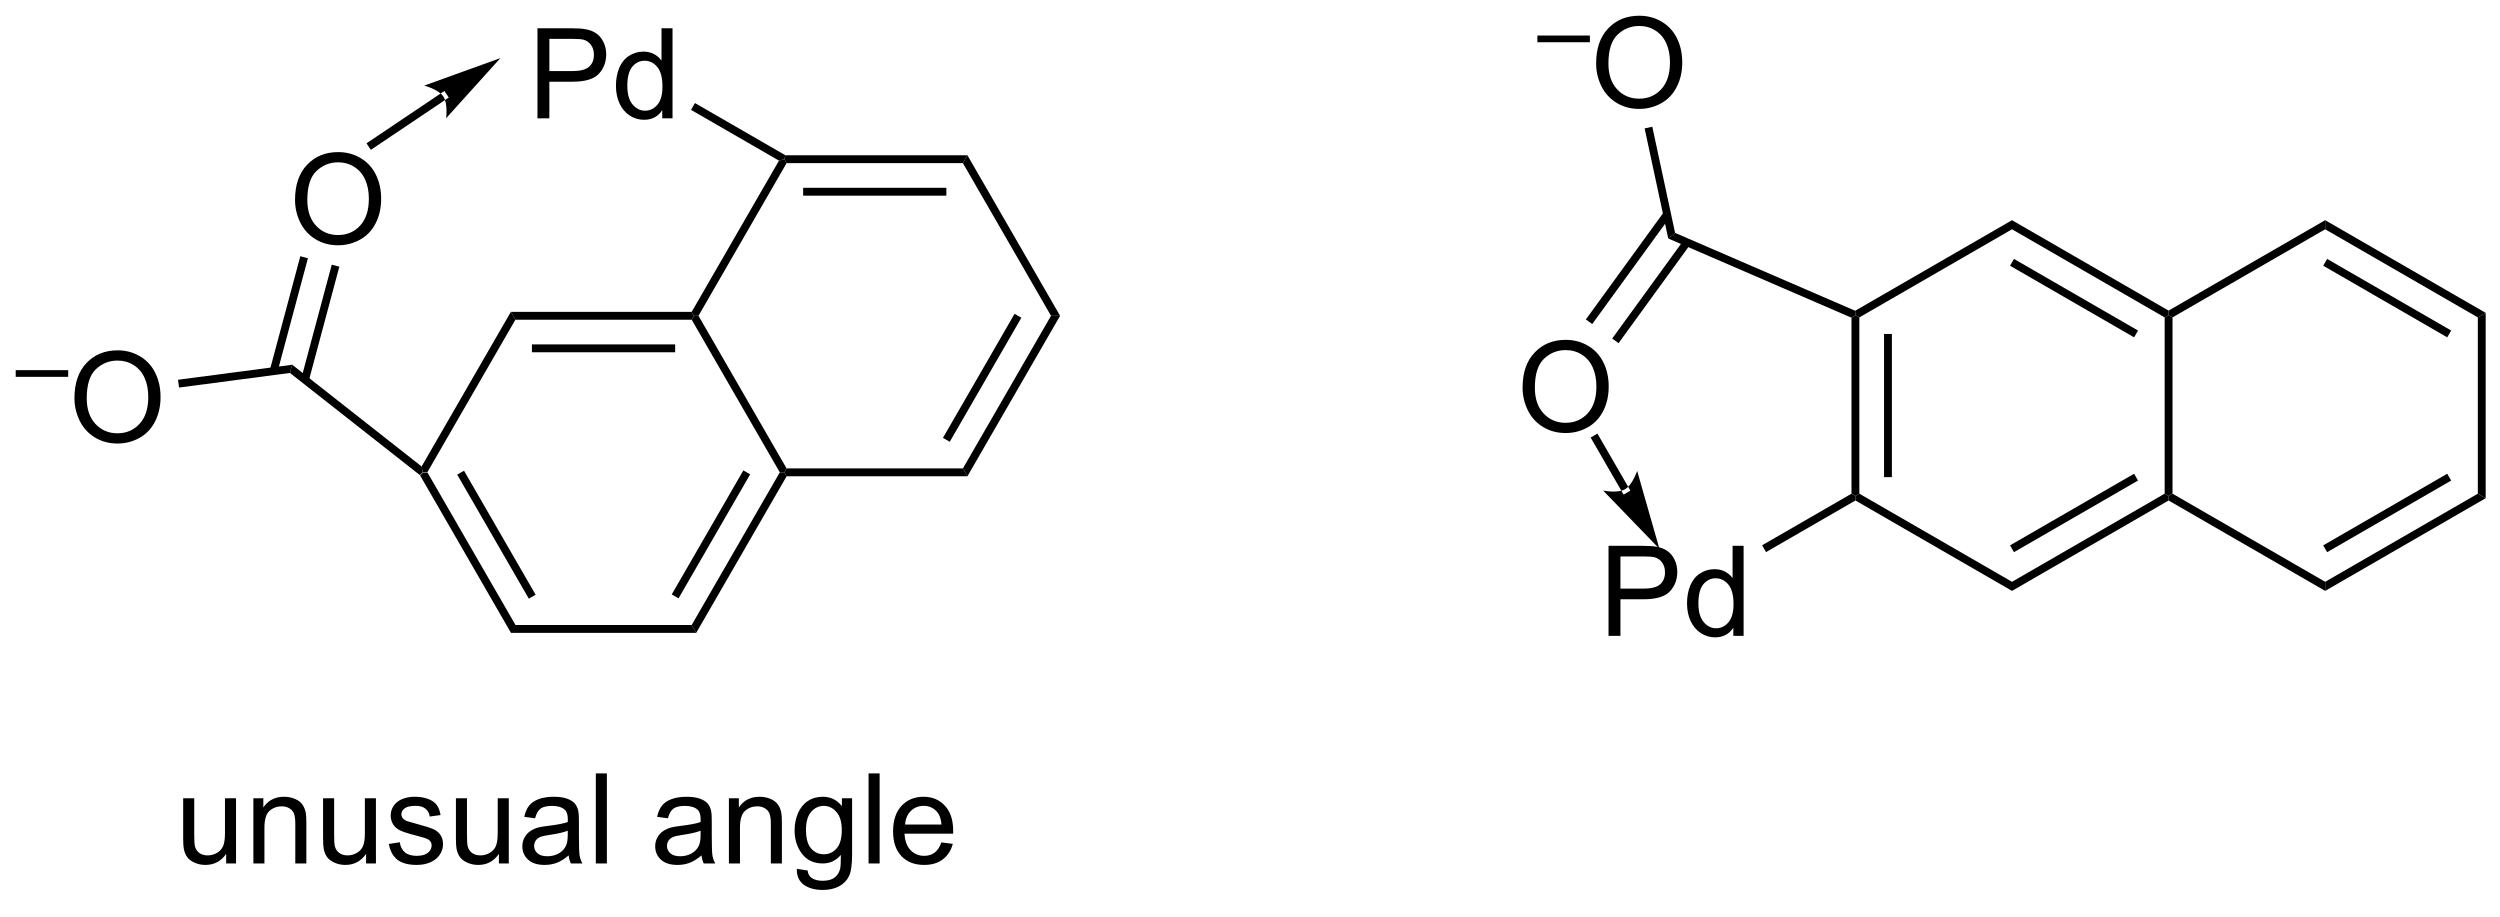 <?xml version="1.0" encoding="UTF-8"?>
<!DOCTYPE svg PUBLIC '-//W3C//DTD SVG 1.0//EN'
          'http://www.w3.org/TR/2001/REC-SVG-20010904/DTD/svg10.dtd'>
<svg stroke-dasharray="none" shape-rendering="auto" xmlns="http://www.w3.org/2000/svg" font-family="'Dialog'" text-rendering="auto" width="90" fill-opacity="1" color-interpolation="auto" color-rendering="auto" preserveAspectRatio="xMidYMid meet" font-size="12px" viewBox="0 0 90 33" fill="black" xmlns:xlink="http://www.w3.org/1999/xlink" stroke="black" image-rendering="auto" stroke-miterlimit="10" stroke-linecap="square" stroke-linejoin="miter" font-style="normal" stroke-width="1" height="33" stroke-dashoffset="0" font-weight="normal" stroke-opacity="1"
><!--Generated by the Batik Graphics2D SVG Generator--><defs id="genericDefs"
  /><g
  ><defs id="defs1"
    ><clipPath clipPathUnits="userSpaceOnUse" id="clipPath1"
      ><path d="M0.991 2.871 L164.585 2.871 L164.585 62.065 L0.991 62.065 L0.991 2.871 Z"
      /></clipPath
      ><clipPath clipPathUnits="userSpaceOnUse" id="clipPath2"
      ><path d="M122.389 128.484 L122.389 186.032 L281.434 186.032 L281.434 128.484 Z"
      /></clipPath
    ></defs
    ><g transform="scale(0.55,0.55) translate(-0.991,-2.871) matrix(1.029,0,0,1.029,-124.898,-129.287)"
    ><path d="M149.058 158.667 L149.25 158.5 L149.539 158.5 L155.144 168.209 L154.856 168.709 ZM151.424 158.625 L155.979 166.514 L156.412 166.264 L151.857 158.375 Z" stroke="none" clip-path="url(#clipPath2)"
    /></g
    ><g transform="matrix(0.566,0,0,0.566,-69.257,-72.706)"
    ><path d="M154.856 168.709 L155.144 168.209 L166.356 168.209 L166.644 168.709 Z" stroke="none" clip-path="url(#clipPath2)"
    /></g
    ><g transform="matrix(0.566,0,0,0.566,-69.257,-72.706)"
    ><path d="M166.644 168.709 L166.356 168.209 L171.961 158.5 L172.25 158.5 L172.394 158.75 ZM165.521 166.514 L170.076 158.625 L169.643 158.375 L165.088 166.264 Z" stroke="none" clip-path="url(#clipPath2)"
    /></g
    ><g transform="matrix(0.566,0,0,0.566,-69.257,-72.706)"
    ><path d="M172.394 158.25 L172.25 158.5 L171.961 158.5 L166.356 148.791 L166.5 148.541 L166.789 148.541 Z" stroke="none" clip-path="url(#clipPath2)"
    /></g
    ><g transform="matrix(0.566,0,0,0.566,-69.257,-72.706)"
    ><path d="M166.356 148.291 L166.5 148.541 L166.356 148.791 L155.144 148.791 L154.856 148.291 ZM165.305 150.361 L156.195 150.361 L156.195 150.861 L165.305 150.861 Z" stroke="none" clip-path="url(#clipPath2)"
    /></g
    ><g transform="matrix(0.566,0,0,0.566,-69.257,-72.706)"
    ><path d="M154.856 148.291 L155.144 148.791 L149.539 158.5 L149.25 158.5 L149.178 158.125 Z" stroke="none" clip-path="url(#clipPath2)"
    /></g
    ><g transform="matrix(0.566,0,0,0.566,-69.257,-72.706)"
    ><path d="M172.394 158.75 L172.25 158.5 L172.394 158.25 L183.606 158.25 L183.894 158.75 Z" stroke="none" clip-path="url(#clipPath2)"
    /></g
    ><g transform="matrix(0.566,0,0,0.566,-69.257,-72.706)"
    ><path d="M183.894 158.75 L183.606 158.25 L189.211 148.541 L189.789 148.541 ZM182.771 156.555 L187.326 148.666 L186.893 148.416 L182.338 156.305 Z" stroke="none" clip-path="url(#clipPath2)"
    /></g
    ><g transform="matrix(0.566,0,0,0.566,-69.257,-72.706)"
    ><path d="M189.789 148.541 L189.211 148.541 L183.606 138.831 L183.894 138.331 Z" stroke="none" clip-path="url(#clipPath2)"
    /></g
    ><g transform="matrix(0.566,0,0,0.566,-69.257,-72.706)"
    ><path d="M183.894 138.331 L183.606 138.831 L172.394 138.831 L172.25 138.581 L172.317 138.331 ZM182.555 140.401 L173.445 140.401 L173.445 140.901 L182.555 140.901 Z" stroke="none" clip-path="url(#clipPath2)"
    /></g
    ><g transform="matrix(0.566,0,0,0.566,-69.257,-72.706)"
    ><path d="M171.909 138.673 L172.25 138.581 L172.394 138.831 L166.789 148.541 L166.5 148.541 L166.356 148.291 Z" stroke="none" clip-path="url(#clipPath2)"
    /></g
    ><g transform="matrix(0.566,0,0,0.566,-69.257,-72.706)"
    ><path d="M149.178 158.125 L149.25 158.5 L149.058 158.667 L140.803 152.177 L140.947 151.654 Z" stroke="none" clip-path="url(#clipPath2)"
    /></g
    ><g transform="matrix(0.566,0,0,0.566,-69.257,-72.706)"
    ><path d="M141.128 141.168 Q141.128 139.742 141.894 138.937 Q142.659 138.13 143.87 138.13 Q144.662 138.13 145.297 138.51 Q145.935 138.887 146.269 139.564 Q146.605 140.242 146.605 141.101 Q146.605 141.973 146.253 142.661 Q145.902 143.348 145.256 143.702 Q144.613 144.056 143.865 144.056 Q143.058 144.056 142.42 143.666 Q141.784 143.273 141.456 142.598 Q141.128 141.921 141.128 141.168 ZM141.909 141.179 Q141.909 142.215 142.464 142.812 Q143.021 143.405 143.863 143.405 Q144.717 143.405 145.269 142.804 Q145.823 142.202 145.823 141.098 Q145.823 140.398 145.587 139.877 Q145.35 139.356 144.894 139.07 Q144.441 138.78 143.873 138.78 Q143.068 138.78 142.488 139.335 Q141.909 139.887 141.909 141.179 Z" stroke="none" clip-path="url(#clipPath2)"
    /></g
    ><g transform="matrix(0.566,0,0,0.566,-69.257,-72.706)"
    ><path d="M142.002 152.676 L143.946 145.418 L143.463 145.289 L141.519 152.547 ZM140.006 152.127 L141.947 144.882 L141.464 144.753 L139.523 151.997 Z" stroke="none" clip-path="url(#clipPath2)"
    /></g
    ><g transform="matrix(0.566,0,0,0.566,-69.257,-72.706)"
    ><path d="M123.361 152.425 L123.361 151.999 L126.699 151.999 L126.699 152.425 L123.361 152.425 Z" stroke="none" clip-path="url(#clipPath2)"
    /></g
    ><g transform="matrix(0.566,0,0,0.566,-69.257,-72.706)"
    ><path d="M127.098 153.778 Q127.098 152.351 127.863 151.546 Q128.629 150.739 129.84 150.739 Q130.632 150.739 131.267 151.119 Q131.905 151.496 132.238 152.174 Q132.574 152.851 132.574 153.71 Q132.574 154.582 132.223 155.27 Q131.871 155.957 131.225 156.312 Q130.582 156.666 129.835 156.666 Q129.027 156.666 128.389 156.275 Q127.754 155.882 127.426 155.207 Q127.098 154.53 127.098 153.778 ZM127.879 153.788 Q127.879 154.825 128.434 155.421 Q128.991 156.015 129.832 156.015 Q130.686 156.015 131.238 155.413 Q131.793 154.812 131.793 153.707 Q131.793 153.007 131.556 152.486 Q131.319 151.965 130.863 151.679 Q130.41 151.39 129.843 151.39 Q129.038 151.39 128.457 151.944 Q127.879 152.496 127.879 153.788 Z" stroke="none" clip-path="url(#clipPath2)"
    /></g
    ><g transform="matrix(0.566,0,0,0.566,-69.257,-72.706)"
    ><path d="M140.947 151.654 L140.803 152.177 L133.749 153.106 L133.684 152.61 Z" stroke="none" clip-path="url(#clipPath2)"
    /></g
    ><g transform="matrix(0.566,0,0,0.566,-69.257,-72.706)"
    ><path d="M156.547 135.981 L156.547 130.255 L158.708 130.255 Q159.278 130.255 159.578 130.31 Q160 130.38 160.284 130.578 Q160.57 130.773 160.744 131.13 Q160.919 131.484 160.919 131.911 Q160.919 132.64 160.453 133.148 Q159.989 133.653 158.773 133.653 L157.304 133.653 L157.304 135.981 L156.547 135.981 ZM157.304 132.976 L158.786 132.976 Q159.52 132.976 159.828 132.703 Q160.138 132.429 160.138 131.935 Q160.138 131.575 159.955 131.32 Q159.773 131.062 159.476 130.981 Q159.286 130.929 158.77 130.929 L157.304 130.929 L157.304 132.976 ZM164.484 135.981 L164.484 135.458 Q164.091 136.075 163.325 136.075 Q162.828 136.075 162.411 135.802 Q161.997 135.528 161.768 135.039 Q161.539 134.547 161.539 133.911 Q161.539 133.289 161.744 132.784 Q161.953 132.278 162.367 132.01 Q162.781 131.739 163.294 131.739 Q163.669 131.739 163.961 131.898 Q164.255 132.054 164.437 132.31 L164.437 130.255 L165.138 130.255 L165.138 135.981 L164.484 135.981 ZM162.263 133.911 Q162.263 134.708 162.599 135.104 Q162.935 135.497 163.39 135.497 Q163.851 135.497 164.174 135.119 Q164.497 134.742 164.497 133.968 Q164.497 133.117 164.169 132.718 Q163.841 132.32 163.359 132.32 Q162.89 132.32 162.575 132.703 Q162.263 133.086 162.263 133.911 Z" stroke="none" clip-path="url(#clipPath2)"
    /></g
    ><g transform="matrix(0.566,0,0,0.566,-69.257,-72.706)"
    ><path d="M172.317 138.331 L172.25 138.581 L171.909 138.673 L166.315 135.444 L166.565 135.011 Z" stroke="none" clip-path="url(#clipPath2)"
    /></g
    ><g transform="matrix(0.566,0,0,0.566,-69.257,-72.706)"
    ><path d="M150.698 134.798 L150.698 134.798 L146.159 137.847 L145.952 137.987 L145.673 137.572 L145.881 137.432 L150.419 134.382 L150.627 134.243 L150.906 134.658 ZM154.19 132.15 L149.343 133.901 C149.343 133.901 150.254 134.136 150.559 134.59 C150.864 135.044 150.737 135.976 150.737 135.976 Z" stroke="none" clip-path="url(#clipPath2)"
    /></g
    ><g transform="matrix(0.566,0,0,0.566,-69.257,-72.706)"
    ><path d="M240.125 148.664 L240.375 148.5 L240.625 148.644 L240.625 159.856 L240.375 160 L240.125 159.856 ZM242.195 149.695 L242.195 158.805 L242.695 158.805 L242.695 149.695 Z" stroke="none" clip-path="url(#clipPath2)"
    /></g
    ><g transform="matrix(0.566,0,0,0.566,-69.257,-72.706)"
    ><path d="M240.375 160.289 L240.375 160 L240.625 159.856 L250.334 165.461 L250.334 166.039 Z" stroke="none" clip-path="url(#clipPath2)"
    /></g
    ><g transform="matrix(0.566,0,0,0.566,-69.257,-72.706)"
    ><path d="M250.334 166.039 L250.334 165.461 L260.044 159.856 L260.294 160 L260.294 160.289 ZM250.459 163.576 L258.349 159.021 L258.099 158.588 L250.209 163.143 Z" stroke="none" clip-path="url(#clipPath2)"
    /></g
    ><g transform="matrix(0.566,0,0,0.566,-69.257,-72.706)"
    ><path d="M260.544 159.856 L260.294 160 L260.044 159.856 L260.044 148.644 L260.294 148.5 L260.544 148.644 Z" stroke="none" clip-path="url(#clipPath2)"
    /></g
    ><g transform="matrix(0.566,0,0,0.566,-69.257,-72.706)"
    ><path d="M260.294 148.211 L260.294 148.5 L260.044 148.644 L250.334 143.039 L250.334 142.461 ZM258.349 149.479 L250.459 144.924 L250.209 145.357 L258.099 149.912 Z" stroke="none" clip-path="url(#clipPath2)"
    /></g
    ><g transform="matrix(0.566,0,0,0.566,-69.257,-72.706)"
    ><path d="M250.334 142.461 L250.334 143.039 L240.625 148.644 L240.375 148.5 L240.359 148.221 Z" stroke="none" clip-path="url(#clipPath2)"
    /></g
    ><g transform="matrix(0.566,0,0,0.566,-69.257,-72.706)"
    ><path d="M260.294 160.289 L260.294 160 L260.544 159.856 L270.253 165.461 L270.253 166.039 Z" stroke="none" clip-path="url(#clipPath2)"
    /></g
    ><g transform="matrix(0.566,0,0,0.566,-69.257,-72.706)"
    ><path d="M270.253 166.039 L270.253 165.461 L279.962 159.856 L280.462 160.144 ZM270.378 163.576 L278.267 159.021 L278.017 158.588 L270.128 163.143 Z" stroke="none" clip-path="url(#clipPath2)"
    /></g
    ><g transform="matrix(0.566,0,0,0.566,-69.257,-72.706)"
    ><path d="M280.462 160.144 L279.962 159.856 L279.962 148.644 L280.462 148.356 Z" stroke="none" clip-path="url(#clipPath2)"
    /></g
    ><g transform="matrix(0.566,0,0,0.566,-69.257,-72.706)"
    ><path d="M280.462 148.356 L279.962 148.644 L270.253 143.039 L270.253 142.461 ZM278.267 149.479 L270.378 144.924 L270.128 145.357 L278.017 149.912 Z" stroke="none" clip-path="url(#clipPath2)"
    /></g
    ><g transform="matrix(0.566,0,0,0.566,-69.257,-72.706)"
    ><path d="M270.253 142.461 L270.253 143.039 L260.544 148.644 L260.294 148.5 L260.294 148.211 Z" stroke="none" clip-path="url(#clipPath2)"
    /></g
    ><g transform="matrix(0.566,0,0,0.566,-69.257,-72.706)"
    ><path d="M219.205 153.111 Q219.205 151.684 219.971 150.879 Q220.736 150.072 221.947 150.072 Q222.739 150.072 223.374 150.452 Q224.012 150.83 224.346 151.507 Q224.682 152.184 224.682 153.043 Q224.682 153.916 224.33 154.603 Q223.978 155.291 223.333 155.645 Q222.689 155.999 221.942 155.999 Q221.135 155.999 220.497 155.608 Q219.861 155.215 219.533 154.541 Q219.205 153.863 219.205 153.111 ZM219.986 153.121 Q219.986 154.158 220.541 154.754 Q221.098 155.348 221.939 155.348 Q222.794 155.348 223.346 154.746 Q223.9 154.145 223.9 153.041 Q223.9 152.34 223.663 151.819 Q223.426 151.298 222.971 151.012 Q222.518 150.723 221.95 150.723 Q221.145 150.723 220.564 151.278 Q219.986 151.83 219.986 153.121 Z" stroke="none" clip-path="url(#clipPath2)"
    /></g
    ><g transform="matrix(0.566,0,0,0.566,-69.257,-72.706)"
    ><path d="M224.672 168.9 L224.672 163.173 L226.833 163.173 Q227.403 163.173 227.703 163.228 Q228.125 163.298 228.409 163.496 Q228.695 163.692 228.869 164.048 Q229.044 164.403 229.044 164.83 Q229.044 165.559 228.578 166.067 Q228.114 166.572 226.898 166.572 L225.429 166.572 L225.429 168.9 L224.672 168.9 ZM225.429 165.895 L226.911 165.895 Q227.645 165.895 227.953 165.621 Q228.263 165.348 228.263 164.853 Q228.263 164.494 228.08 164.238 Q227.898 163.981 227.601 163.9 Q227.411 163.848 226.895 163.848 L225.429 163.848 L225.429 165.895 ZM232.609 168.9 L232.609 168.377 Q232.216 168.994 231.45 168.994 Q230.953 168.994 230.536 168.72 Q230.122 168.447 229.893 167.957 Q229.664 167.465 229.664 166.83 Q229.664 166.207 229.869 165.702 Q230.078 165.197 230.492 164.929 Q230.906 164.658 231.419 164.658 Q231.794 164.658 232.086 164.817 Q232.38 164.973 232.562 165.228 L232.562 163.173 L233.263 163.173 L233.263 168.9 L232.609 168.9 ZM230.388 166.83 Q230.388 167.627 230.724 168.022 Q231.06 168.416 231.515 168.416 Q231.976 168.416 232.299 168.038 Q232.622 167.66 232.622 166.887 Q232.622 166.035 232.294 165.637 Q231.966 165.238 231.484 165.238 Q231.015 165.238 230.7 165.621 Q230.388 166.004 230.388 166.83 Z" stroke="none" clip-path="url(#clipPath2)"
    /></g
    ><g transform="matrix(0.566,0,0,0.566,-69.257,-72.706)"
    ><path d="M240.359 148.221 L240.375 148.5 L240.125 148.664 L228.47 143.625 L228.905 143.268 Z" stroke="none" clip-path="url(#clipPath2)"
    /></g
    ><g transform="matrix(0.566,0,0,0.566,-69.257,-72.706)"
    ><path d="M228.194 141.94 L223.23 148.773 L223.634 149.067 L228.598 142.234 ZM229.459 143.72 L224.904 149.989 L225.309 150.283 L229.864 144.014 Z" stroke="none" clip-path="url(#clipPath2)"
    /></g
    ><g transform="matrix(0.566,0,0,0.566,-69.257,-72.706)"
    ><path d="M234.69 163.571 L234.44 163.138 L240.125 159.856 L240.375 160 L240.375 160.289 Z" stroke="none" clip-path="url(#clipPath2)"
    /></g
    ><g transform="matrix(0.566,0,0,0.566,-69.257,-72.706)"
    ><path d="M220.147 131.142 L220.147 130.716 L223.485 130.716 L223.485 131.142 L220.147 131.142 Z" stroke="none" clip-path="url(#clipPath2)"
    /></g
    ><g transform="matrix(0.566,0,0,0.566,-69.257,-72.706)"
    ><path d="M223.883 132.495 Q223.883 131.068 224.649 130.263 Q225.415 129.456 226.626 129.456 Q227.417 129.456 228.053 129.836 Q228.691 130.214 229.024 130.891 Q229.36 131.568 229.36 132.427 Q229.36 133.3 229.008 133.987 Q228.657 134.675 228.011 135.029 Q227.368 135.383 226.62 135.383 Q225.813 135.383 225.175 134.992 Q224.54 134.599 224.212 133.925 Q223.883 133.248 223.883 132.495 ZM224.665 132.506 Q224.665 133.542 225.22 134.138 Q225.777 134.732 226.618 134.732 Q227.472 134.732 228.024 134.131 Q228.579 133.529 228.579 132.425 Q228.579 131.724 228.342 131.203 Q228.105 130.683 227.649 130.396 Q227.196 130.107 226.628 130.107 Q225.824 130.107 225.243 130.662 Q224.665 131.214 224.665 132.506 Z" stroke="none" clip-path="url(#clipPath2)"
    /></g
    ><g transform="matrix(0.566,0,0,0.566,-69.257,-72.706)"
    ><path d="M228.905 143.268 L228.47 143.625 L226.967 136.623 L227.456 136.518 Z" stroke="none" clip-path="url(#clipPath2)"
    /></g
    ><g transform="matrix(0.566,0,0,0.566,-69.257,-72.706)"
    ><path d="M225.505 159.699 L225.505 159.699 L223.659 156.5 L223.534 156.284 L223.966 156.034 L224.091 156.25 L225.938 159.449 L226.063 159.665 L225.63 159.915 ZM227.909 163.363 L226.492 158.407 C226.492 158.407 226.195 159.3 225.722 159.574 C225.248 159.847 224.327 159.657 224.327 159.657 Z" stroke="none" clip-path="url(#clipPath2)"
    /></g
    ><g transform="matrix(0.566,0,0,0.566,-69.257,-72.706)"
    ><path d="M136.747 183.375 L136.747 182.766 Q136.263 183.469 135.43 183.469 Q135.062 183.469 134.745 183.328 Q134.427 183.188 134.271 182.974 Q134.117 182.76 134.055 182.453 Q134.013 182.245 134.013 181.797 L134.013 179.227 L134.716 179.227 L134.716 181.526 Q134.716 182.078 134.758 182.268 Q134.826 182.547 135.039 182.706 Q135.255 182.862 135.57 182.862 Q135.888 182.862 136.164 182.701 Q136.443 182.539 136.557 182.26 Q136.672 181.979 136.672 181.448 L136.672 179.227 L137.375 179.227 L137.375 183.375 L136.747 183.375 ZM138.478 183.375 L138.478 179.227 L139.111 179.227 L139.111 179.815 Q139.566 179.133 140.431 179.133 Q140.806 179.133 141.119 179.268 Q141.434 179.401 141.59 179.62 Q141.746 179.839 141.809 180.141 Q141.848 180.336 141.848 180.823 L141.848 183.375 L141.144 183.375 L141.144 180.852 Q141.144 180.422 141.061 180.208 Q140.981 179.995 140.772 179.87 Q140.564 179.742 140.282 179.742 Q139.832 179.742 139.506 180.029 Q139.181 180.312 139.181 181.109 L139.181 183.375 L138.478 183.375 ZM145.646 183.375 L145.646 182.766 Q145.161 183.469 144.328 183.469 Q143.961 183.469 143.643 183.328 Q143.326 183.188 143.169 182.974 Q143.016 182.76 142.953 182.453 Q142.911 182.245 142.911 181.797 L142.911 179.227 L143.615 179.227 L143.615 181.526 Q143.615 182.078 143.656 182.268 Q143.724 182.547 143.938 182.706 Q144.154 182.862 144.469 182.862 Q144.786 182.862 145.062 182.701 Q145.341 182.539 145.456 182.26 Q145.57 181.979 145.57 181.448 L145.57 179.227 L146.273 179.227 L146.273 183.375 L145.646 183.375 ZM147.095 182.135 L147.79 182.026 Q147.848 182.445 148.116 182.669 Q148.384 182.891 148.863 182.891 Q149.348 182.891 149.582 182.693 Q149.816 182.495 149.816 182.229 Q149.816 181.992 149.611 181.854 Q149.465 181.76 148.892 181.617 Q148.119 181.422 147.819 181.279 Q147.519 181.135 147.366 180.885 Q147.212 180.633 147.212 180.328 Q147.212 180.049 147.337 179.815 Q147.465 179.578 147.684 179.422 Q147.848 179.299 148.131 179.216 Q148.415 179.133 148.738 179.133 Q149.228 179.133 149.595 179.273 Q149.965 179.414 150.139 179.654 Q150.316 179.893 150.384 180.297 L149.697 180.391 Q149.65 180.07 149.423 179.891 Q149.199 179.711 148.79 179.711 Q148.306 179.711 148.098 179.872 Q147.892 180.031 147.892 180.245 Q147.892 180.383 147.978 180.492 Q148.064 180.604 148.246 180.68 Q148.353 180.719 148.869 180.859 Q149.613 181.057 149.907 181.185 Q150.204 181.312 150.371 181.555 Q150.54 181.797 150.54 182.156 Q150.54 182.508 150.335 182.818 Q150.129 183.128 149.741 183.299 Q149.356 183.469 148.869 183.469 Q148.059 183.469 147.634 183.133 Q147.212 182.797 147.095 182.135 ZM154.095 183.375 L154.095 182.766 Q153.611 183.469 152.777 183.469 Q152.41 183.469 152.093 183.328 Q151.775 183.188 151.619 182.974 Q151.465 182.76 151.402 182.453 Q151.361 182.245 151.361 181.797 L151.361 179.227 L152.064 179.227 L152.064 181.526 Q152.064 182.078 152.106 182.268 Q152.173 182.547 152.387 182.706 Q152.603 182.862 152.918 182.862 Q153.236 182.862 153.512 182.701 Q153.79 182.539 153.905 182.26 Q154.019 181.979 154.019 181.448 L154.019 179.227 L154.723 179.227 L154.723 183.375 L154.095 183.375 ZM158.531 182.862 Q158.141 183.195 157.779 183.333 Q157.419 183.469 157.005 183.469 Q156.32 183.469 155.953 183.135 Q155.586 182.799 155.586 182.281 Q155.586 181.977 155.724 181.724 Q155.865 181.471 156.089 181.32 Q156.312 181.167 156.594 181.089 Q156.802 181.034 157.219 180.984 Q158.07 180.883 158.474 180.742 Q158.477 180.596 158.477 180.557 Q158.477 180.128 158.279 179.953 Q158.008 179.714 157.477 179.714 Q156.982 179.714 156.745 179.888 Q156.508 180.062 156.396 180.503 L155.708 180.409 Q155.802 179.969 156.016 179.698 Q156.232 179.424 156.638 179.279 Q157.044 179.133 157.578 179.133 Q158.109 179.133 158.44 179.258 Q158.773 179.383 158.93 179.573 Q159.086 179.76 159.148 180.049 Q159.185 180.229 159.185 180.698 L159.185 181.635 Q159.185 182.617 159.229 182.878 Q159.273 183.135 159.406 183.375 L158.672 183.375 Q158.562 183.156 158.531 182.862 ZM158.474 181.292 Q158.091 181.448 157.326 181.557 Q156.891 181.62 156.711 181.698 Q156.531 181.776 156.432 181.927 Q156.336 182.078 156.336 182.26 Q156.336 182.542 156.549 182.729 Q156.763 182.917 157.172 182.917 Q157.578 182.917 157.893 182.74 Q158.211 182.562 158.359 182.253 Q158.474 182.016 158.474 181.549 L158.474 181.292 ZM160.259 183.375 L160.259 177.648 L160.962 177.648 L160.962 183.375 L160.259 183.375 ZM166.981 182.862 Q166.59 183.195 166.228 183.333 Q165.869 183.469 165.454 183.469 Q164.769 183.469 164.402 183.135 Q164.035 182.799 164.035 182.281 Q164.035 181.977 164.173 181.724 Q164.314 181.471 164.538 181.32 Q164.762 181.167 165.043 181.089 Q165.251 181.034 165.668 180.984 Q166.519 180.883 166.923 180.742 Q166.926 180.596 166.926 180.557 Q166.926 180.128 166.728 179.953 Q166.457 179.714 165.926 179.714 Q165.431 179.714 165.194 179.888 Q164.957 180.062 164.845 180.503 L164.157 180.409 Q164.251 179.969 164.465 179.698 Q164.681 179.424 165.087 179.279 Q165.494 179.133 166.027 179.133 Q166.559 179.133 166.889 179.258 Q167.223 179.383 167.379 179.573 Q167.535 179.76 167.598 180.049 Q167.634 180.229 167.634 180.698 L167.634 181.635 Q167.634 182.617 167.678 182.878 Q167.723 183.135 167.856 183.375 L167.121 183.375 Q167.012 183.156 166.981 182.862 ZM166.923 181.292 Q166.54 181.448 165.775 181.557 Q165.34 181.62 165.16 181.698 Q164.981 181.776 164.881 181.927 Q164.785 182.078 164.785 182.26 Q164.785 182.542 164.999 182.729 Q165.212 182.917 165.621 182.917 Q166.027 182.917 166.343 182.74 Q166.66 182.562 166.809 182.253 Q166.923 182.016 166.923 181.549 L166.923 181.292 ZM168.724 183.375 L168.724 179.227 L169.357 179.227 L169.357 179.815 Q169.812 179.133 170.677 179.133 Q171.052 179.133 171.365 179.268 Q171.68 179.401 171.836 179.62 Q171.992 179.839 172.055 180.141 Q172.094 180.336 172.094 180.823 L172.094 183.375 L171.391 183.375 L171.391 180.852 Q171.391 180.422 171.307 180.208 Q171.227 179.995 171.018 179.87 Q170.81 179.742 170.529 179.742 Q170.078 179.742 169.753 180.029 Q169.427 180.312 169.427 181.109 L169.427 183.375 L168.724 183.375 ZM173.043 183.719 L173.728 183.82 Q173.769 184.138 173.965 184.281 Q174.228 184.477 174.681 184.477 Q175.168 184.477 175.434 184.281 Q175.699 184.086 175.793 183.734 Q175.848 183.521 175.845 182.831 Q175.384 183.375 174.697 183.375 Q173.84 183.375 173.371 182.758 Q172.902 182.141 172.902 181.276 Q172.902 180.682 173.116 180.182 Q173.332 179.68 173.741 179.406 Q174.15 179.133 174.699 179.133 Q175.434 179.133 175.91 179.727 L175.91 179.227 L176.559 179.227 L176.559 182.812 Q176.559 183.781 176.361 184.185 Q176.165 184.591 175.736 184.826 Q175.309 185.06 174.684 185.06 Q173.941 185.06 173.483 184.724 Q173.027 184.391 173.043 183.719 ZM173.626 181.227 Q173.626 182.042 173.949 182.417 Q174.275 182.792 174.762 182.792 Q175.246 182.792 175.574 182.419 Q175.902 182.047 175.902 181.25 Q175.902 180.487 175.564 180.102 Q175.228 179.714 174.751 179.714 Q174.282 179.714 173.954 180.096 Q173.626 180.477 173.626 181.227 ZM177.607 183.375 L177.607 177.648 L178.31 177.648 L178.31 183.375 L177.607 183.375 ZM182.238 182.039 L182.965 182.128 Q182.793 182.766 182.327 183.117 Q181.863 183.469 181.142 183.469 Q180.231 183.469 179.697 182.909 Q179.165 182.346 179.165 181.336 Q179.165 180.289 179.704 179.711 Q180.244 179.133 181.103 179.133 Q181.934 179.133 182.46 179.701 Q182.988 180.266 182.988 181.292 Q182.988 181.354 182.986 181.479 L179.892 181.479 Q179.931 182.164 180.277 182.529 Q180.626 182.891 181.144 182.891 Q181.532 182.891 181.806 182.688 Q182.079 182.484 182.238 182.039 ZM179.931 180.901 L182.246 180.901 Q182.199 180.378 181.981 180.117 Q181.644 179.711 181.111 179.711 Q180.626 179.711 180.296 180.036 Q179.965 180.359 179.931 180.901 Z" stroke="none" clip-path="url(#clipPath2)"
    /></g
  ></g
></svg
>
